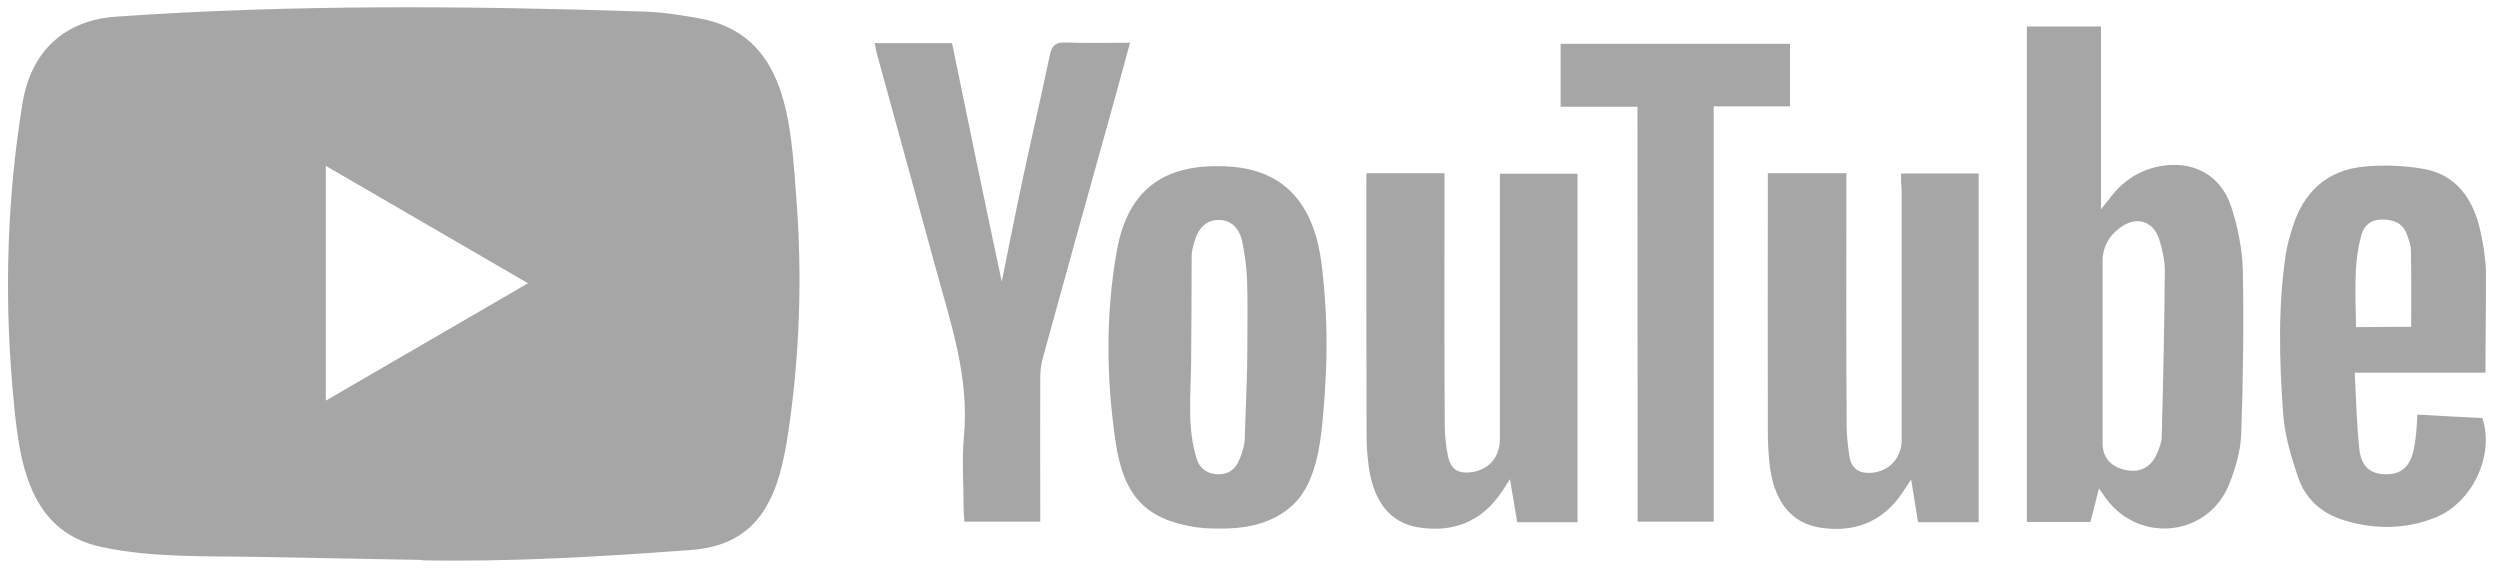 <svg width="127" height="29" viewBox="0 0 127 29" fill="none" xmlns="http://www.w3.org/2000/svg">
<path d="M21.402 28.444L13.152 28.292C10.481 28.239 7.804 28.345 5.185 27.794C1.202 26.972 0.919 22.939 0.624 19.556C0.217 14.801 0.375 9.959 1.143 5.243C1.576 2.596 3.282 1.018 5.92 0.845C14.826 0.222 23.79 0.295 32.676 0.587C33.615 0.613 34.56 0.759 35.485 0.925C40.053 1.734 40.164 6.304 40.46 10.151C40.755 14.038 40.63 17.945 40.066 21.805C39.613 25.002 38.747 27.681 35.091 27.94C30.511 28.278 26.035 28.55 21.441 28.464C21.441 28.444 21.415 28.444 21.402 28.444V28.444ZM16.552 20.352C20.004 18.349 23.39 16.379 26.822 14.389C23.364 12.386 19.984 10.416 16.552 8.427V20.352Z" fill="#A6A6A6"/>
<path d="M106.626 24.81C106.469 25.46 106.331 25.97 106.193 26.514H102.964V1.343H106.731V10.629C106.928 10.377 107.026 10.271 107.112 10.158C107.755 9.262 108.588 8.679 109.665 8.453C111.377 8.115 112.841 8.878 113.359 10.543C113.694 11.577 113.911 12.685 113.937 13.766C113.989 16.545 113.95 19.318 113.852 22.097C113.812 22.946 113.556 23.815 113.235 24.611C112.178 27.237 108.726 27.635 107.013 25.36C106.908 25.221 106.81 25.068 106.626 24.81V24.81ZM106.81 17.885V22.488C106.81 23.238 107.204 23.695 107.945 23.868C108.674 24.04 109.264 23.755 109.56 23.072C109.684 22.787 109.809 22.488 109.815 22.19C109.888 19.377 109.953 16.565 109.973 13.746C109.973 13.222 109.848 12.678 109.691 12.168C109.395 11.246 108.582 10.974 107.781 11.511C107.177 11.922 106.81 12.506 106.81 13.282V17.885ZM96.572 8.811H100.516V26.528H97.438C97.327 25.858 97.215 25.168 97.084 24.359C96.874 24.67 96.749 24.869 96.618 25.068C95.594 26.561 94.144 27.072 92.431 26.799C90.968 26.561 90.088 25.42 89.891 23.549C89.832 22.992 89.806 22.428 89.806 21.871C89.793 17.726 89.806 13.567 89.806 9.422V8.798H93.796V9.521C93.796 13.527 93.783 17.527 93.809 21.533C93.809 22.104 93.868 22.694 93.967 23.264C94.078 23.848 94.498 24.06 95.063 24.02C95.975 23.947 96.605 23.264 96.605 22.349V9.594C96.572 9.335 96.572 9.097 96.572 8.811V8.811ZM69.416 8.798H73.38V9.548C73.38 13.534 73.366 17.514 73.393 21.487C73.393 22.057 73.445 22.647 73.563 23.204C73.714 23.861 74.095 24.073 74.745 23.987C75.644 23.861 76.188 23.231 76.195 22.309V9.621V8.825H80.139V26.528H77.074C76.963 25.871 76.851 25.194 76.707 24.339C76.51 24.637 76.398 24.81 76.287 24.989C75.263 26.508 73.826 27.065 72.074 26.793C70.669 26.581 69.809 25.533 69.547 23.815C69.475 23.277 69.422 22.747 69.422 22.21C69.409 17.905 69.409 13.58 69.409 9.276L69.416 8.798ZM67.381 18.256C67.368 18.853 67.329 19.45 67.296 20.047C67.145 21.838 67.073 24.379 65.642 25.685C64.73 26.508 63.575 26.806 62.38 26.846C61.849 26.859 61.311 26.859 60.779 26.786C58.266 26.402 57.098 25.281 56.678 22.488C56.199 19.265 56.159 15.988 56.73 12.764C57.321 9.428 59.355 8.248 62.518 8.466C65.472 8.679 66.791 10.635 67.138 13.421C67.329 15.02 67.421 16.638 67.381 18.256V18.256ZM63.365 17.646C63.365 16.512 63.391 15.371 63.352 14.237C63.326 13.58 63.24 12.917 63.102 12.267C62.945 11.518 62.472 11.159 61.882 11.173C61.304 11.186 60.897 11.544 60.687 12.241C60.615 12.499 60.536 12.764 60.536 13.023C60.536 14.801 60.523 16.585 60.51 18.363C60.497 20.021 60.287 21.759 60.806 23.344C60.963 23.828 61.37 24.093 61.901 24.093C62.42 24.093 62.761 23.835 62.952 23.37C63.102 23.012 63.234 22.621 63.234 22.236C63.28 20.711 63.365 19.178 63.365 17.646ZM50.889 14.31C51.237 12.592 51.565 10.914 51.926 9.229C52.379 7.087 52.884 4.944 53.331 2.795C53.442 2.271 53.652 2.145 54.144 2.159C55.201 2.198 56.277 2.172 57.406 2.172C57.038 3.538 56.678 4.838 56.323 6.118C55.201 10.138 54.079 14.171 52.97 18.203C52.884 18.515 52.845 18.853 52.845 19.185C52.832 21.387 52.845 23.583 52.845 25.785V26.501H48.993C48.98 26.302 48.953 26.103 48.953 25.904C48.953 24.657 48.855 23.404 48.966 22.17C49.249 19.205 48.317 16.479 47.562 13.72C46.565 10.072 45.554 6.41 44.556 2.762C44.504 2.59 44.484 2.404 44.432 2.192H48.363C49.19 6.218 50.023 10.244 50.889 14.31ZM126.262 18.933H119.62C119.692 20.279 119.719 21.56 119.856 22.826C119.955 23.709 120.434 24.087 121.189 24.093C121.976 24.107 122.435 23.709 122.619 22.833C122.678 22.548 122.718 22.263 122.744 21.971C122.77 21.712 122.783 21.434 122.803 21.062C123.925 21.122 125.021 21.188 126.104 21.235C126.734 23.125 125.599 25.553 123.689 26.302C122.186 26.899 120.644 26.899 119.108 26.441C117.973 26.103 117.126 25.373 116.746 24.253C116.391 23.204 116.057 22.11 115.984 21.016C115.788 18.316 115.715 15.59 116.122 12.884C116.194 12.433 116.319 12.002 116.457 11.564C117.008 9.76 118.209 8.652 120.066 8.466C121.077 8.367 122.12 8.407 123.118 8.579C124.732 8.864 125.592 10.038 125.966 11.577C126.137 12.3 126.262 13.043 126.288 13.779C126.294 15.471 126.262 17.149 126.262 18.933ZM122.488 16.605C122.488 15.272 122.501 14.018 122.475 12.758C122.475 12.459 122.363 12.148 122.252 11.862C122.029 11.305 121.563 11.153 121.005 11.153C120.447 11.153 120.093 11.438 119.955 11.949C119.535 13.481 119.673 15.046 119.686 16.618C120.69 16.605 121.602 16.605 122.488 16.605V16.605Z" fill="#A6A6A6"/>
<path d="M83.184 5.422H79.279V2.225H90.934V5.402H87.056V26.501H83.191L83.184 5.422Z" fill="#A6A6A6"/>
</svg>
